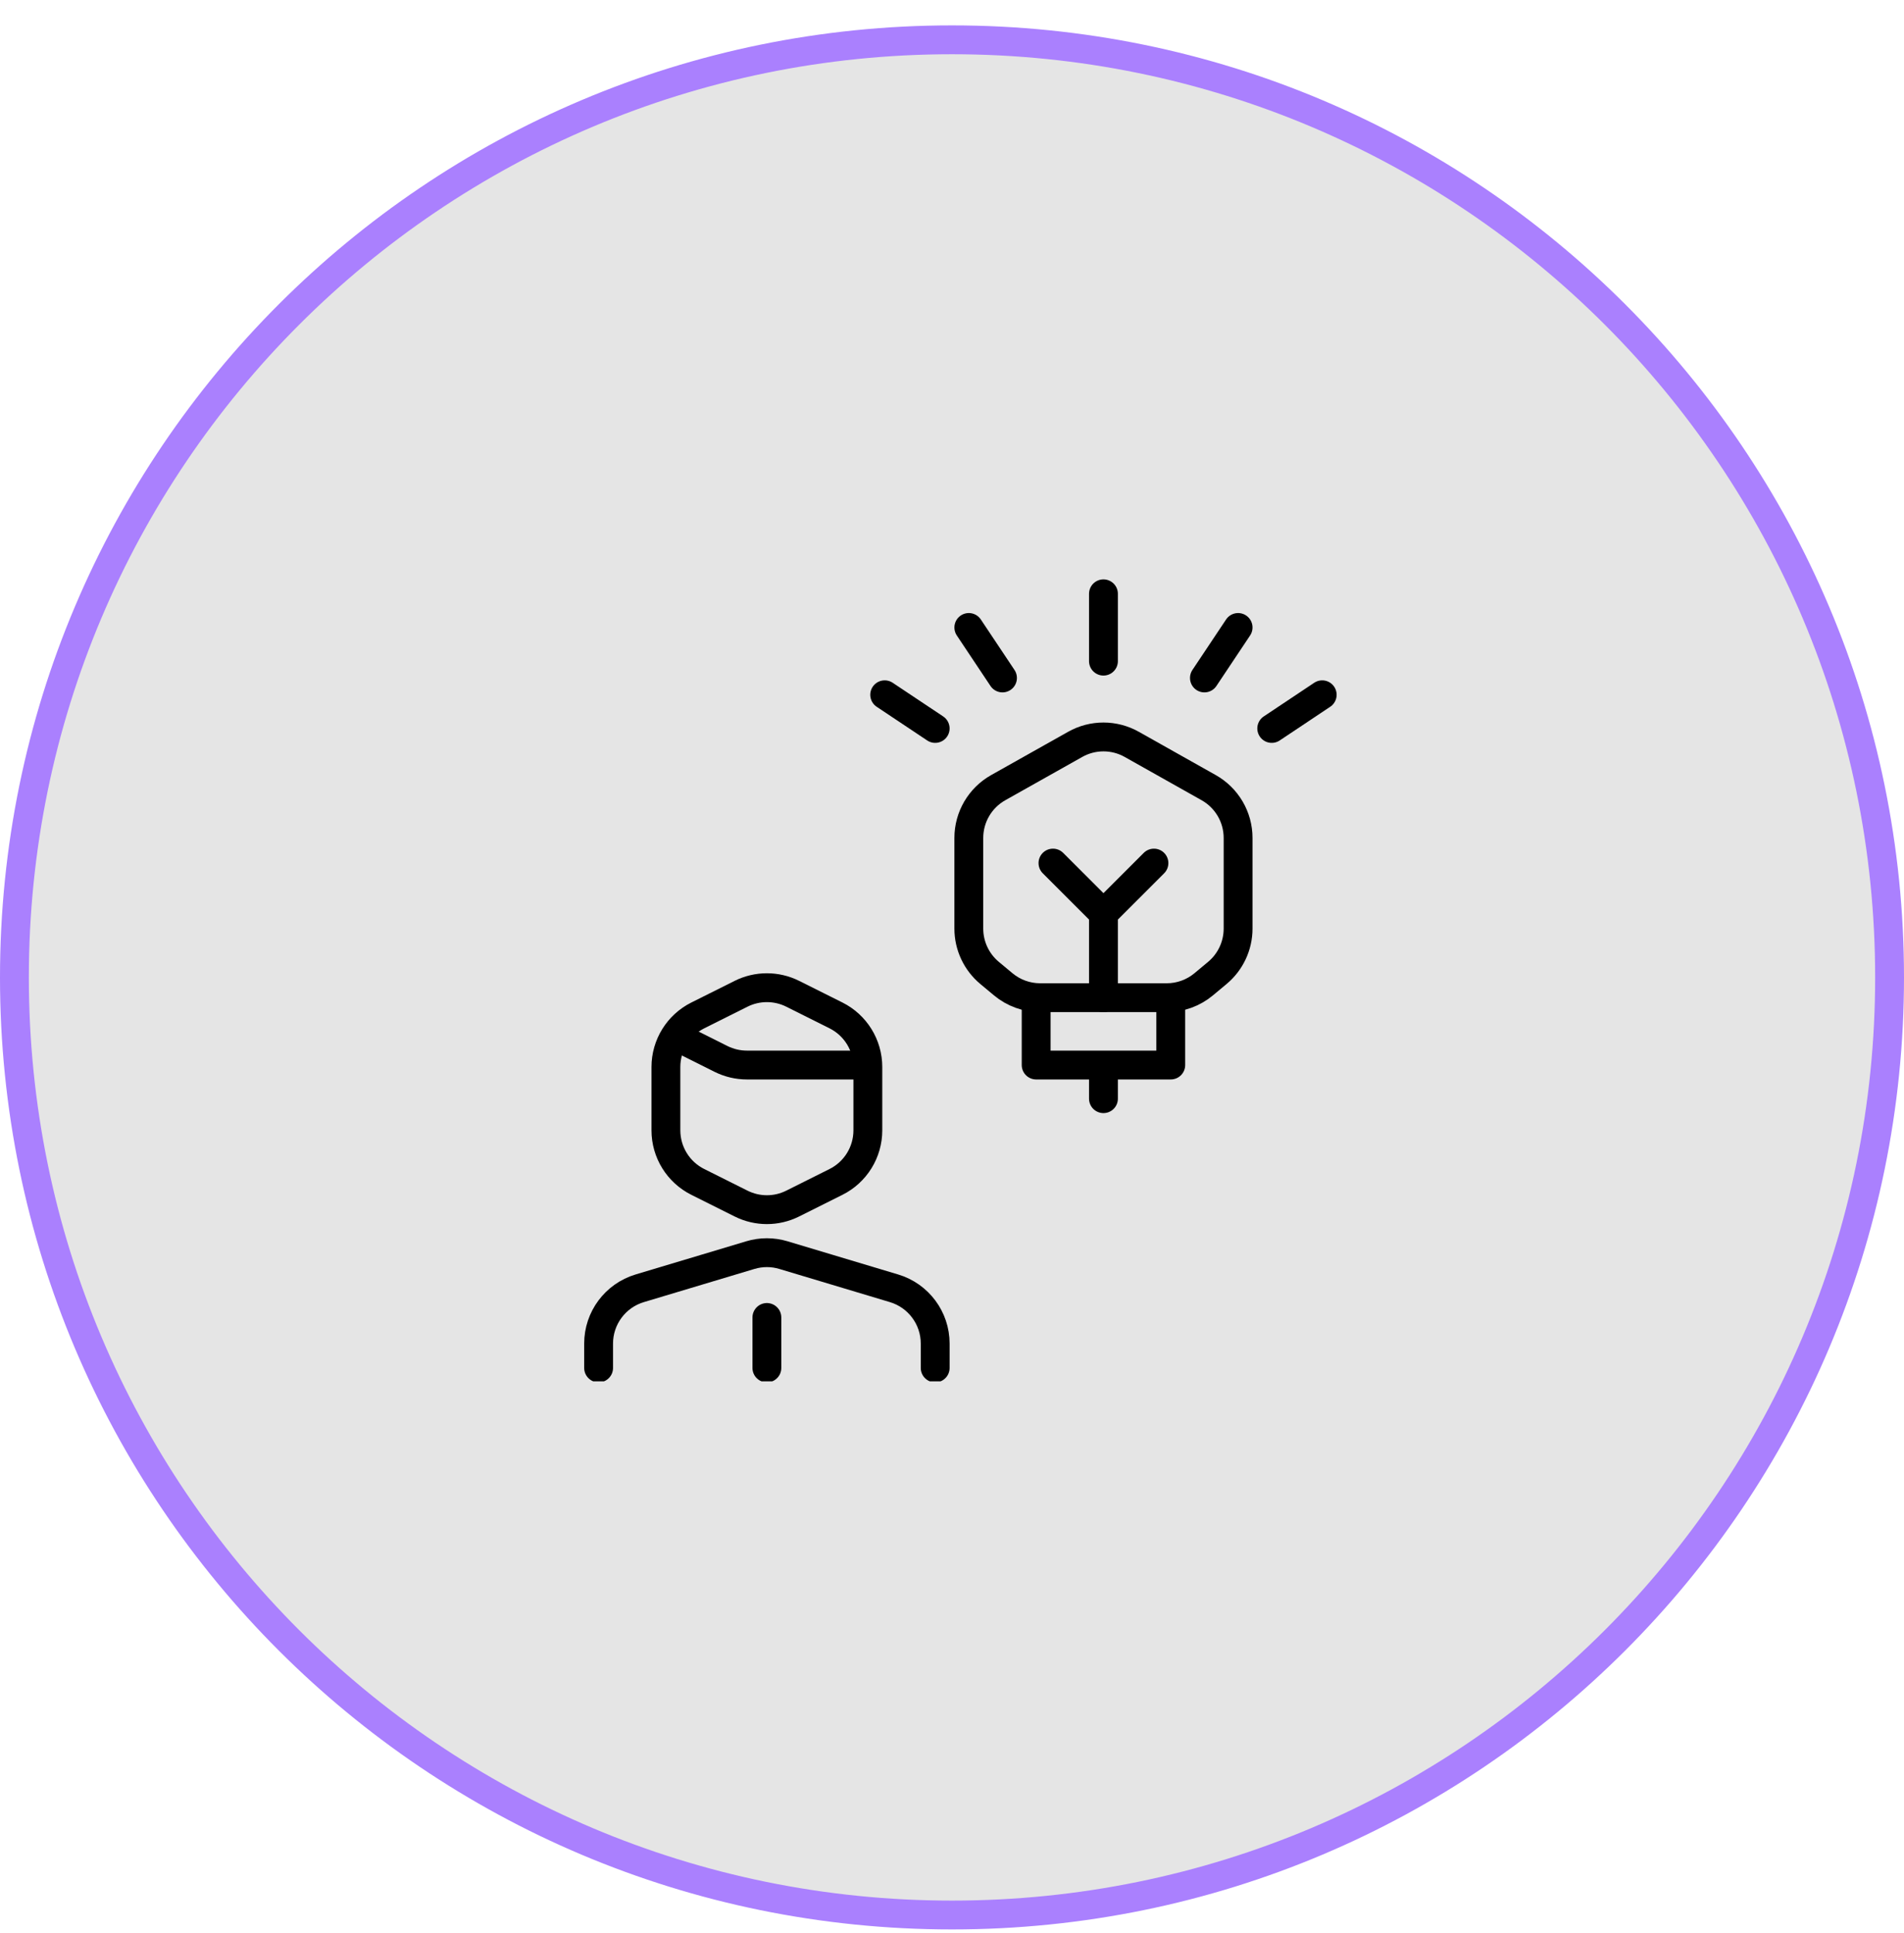 <svg width="66" height="67" viewBox="0 0 66 67" fill="none" xmlns="http://www.w3.org/2000/svg">
<path d="M33 1.38C50.949 1.38 65.5 15.931 65.5 33.88C65.5 51.829 50.949 66.38 33 66.38C15.051 66.38 0.5 51.829 0.5 33.88C0.5 15.931 15.051 1.38 33 1.38Z" fill="#E5E5E5"/>
<path d="M33 1.38C50.949 1.38 65.5 15.931 65.5 33.88C65.5 51.829 50.949 66.38 33 66.38C15.051 66.38 0.5 51.829 0.5 33.88C0.5 15.931 15.051 1.38 33 1.38Z" stroke="#AA80FE"/>
<g clip-path="url(#clip0_53_1606)">
<g clip-path="url(#clip1_53_1606)">
<g clip-path="url(#clip2_53_1606)">
<path d="M39.231 25.802C38.622 25.459 37.878 25.459 37.27 25.802L34.603 27.302C33.973 27.656 33.583 28.322 33.583 29.045V32.188C33.583 32.782 33.847 33.345 34.303 33.725L34.777 34.12C35.136 34.419 35.59 34.583 36.057 34.583H40.443C40.91 34.583 41.364 34.419 41.723 34.12L42.197 33.725C42.653 33.345 42.917 32.782 42.917 32.188V29.045C42.917 28.322 42.527 27.656 41.897 27.302L39.231 25.802Z" stroke="black" stroke-miterlimit="10" stroke-linejoin="round"/>
<path d="M35.917 34.583V36.917H40.583V34.583M38.25 34.583V31.667M38.25 31.667L40 29.917M38.25 31.667L36.5 29.917M38.25 22.917V20.583M34.75 23.5L33.583 21.75M32.417 25.25L30.667 24.083M41.75 23.5L42.917 21.75M44.083 25.25L45.833 24.083M38.25 36.917V38.083" stroke="black" stroke-miterlimit="10" stroke-linecap="round" stroke-linejoin="round"/>
<path d="M30.083 39.181C30.083 39.938 29.655 40.631 28.978 40.969L27.478 41.719C26.915 42.001 26.252 42.001 25.689 41.719L24.189 40.969C23.511 40.631 23.083 39.938 23.083 39.181V36.986C23.083 36.228 23.511 35.536 24.189 35.197L25.689 34.447C26.252 34.166 26.915 34.166 27.478 34.447L28.978 35.197C29.655 35.536 30.083 36.228 30.083 36.986V39.181Z" stroke="black" stroke-miterlimit="10" stroke-linejoin="round"/>
<path d="M23.083 35.75L24.994 36.706C25.272 36.844 25.578 36.917 25.889 36.917H30.083" stroke="black" stroke-miterlimit="10" stroke-linejoin="round"/>
<path d="M32.417 47.417V46.571C32.417 45.688 31.837 44.91 30.991 44.656L27.158 43.506C26.783 43.393 26.384 43.393 26.009 43.506L22.175 44.656C21.329 44.91 20.75 45.688 20.75 46.571V47.417M26.583 45.667V47.417" stroke="black" stroke-miterlimit="10" stroke-linecap="round" stroke-linejoin="round"/>
</g>
</g>
</g>
<defs>
<clipPath id="clip0_53_1606">
<rect width="28" height="28" fill="white" transform="translate(19 19.88)"/>
</clipPath>
<clipPath id="clip1_53_1606">
<rect width="28" height="28" fill="white" transform="translate(19 19.88)"/>
</clipPath>
<clipPath id="clip2_53_1606">
<rect width="28" height="28" fill="white" transform="translate(19 19.88)"/>
</clipPath>
</defs>
</svg>
